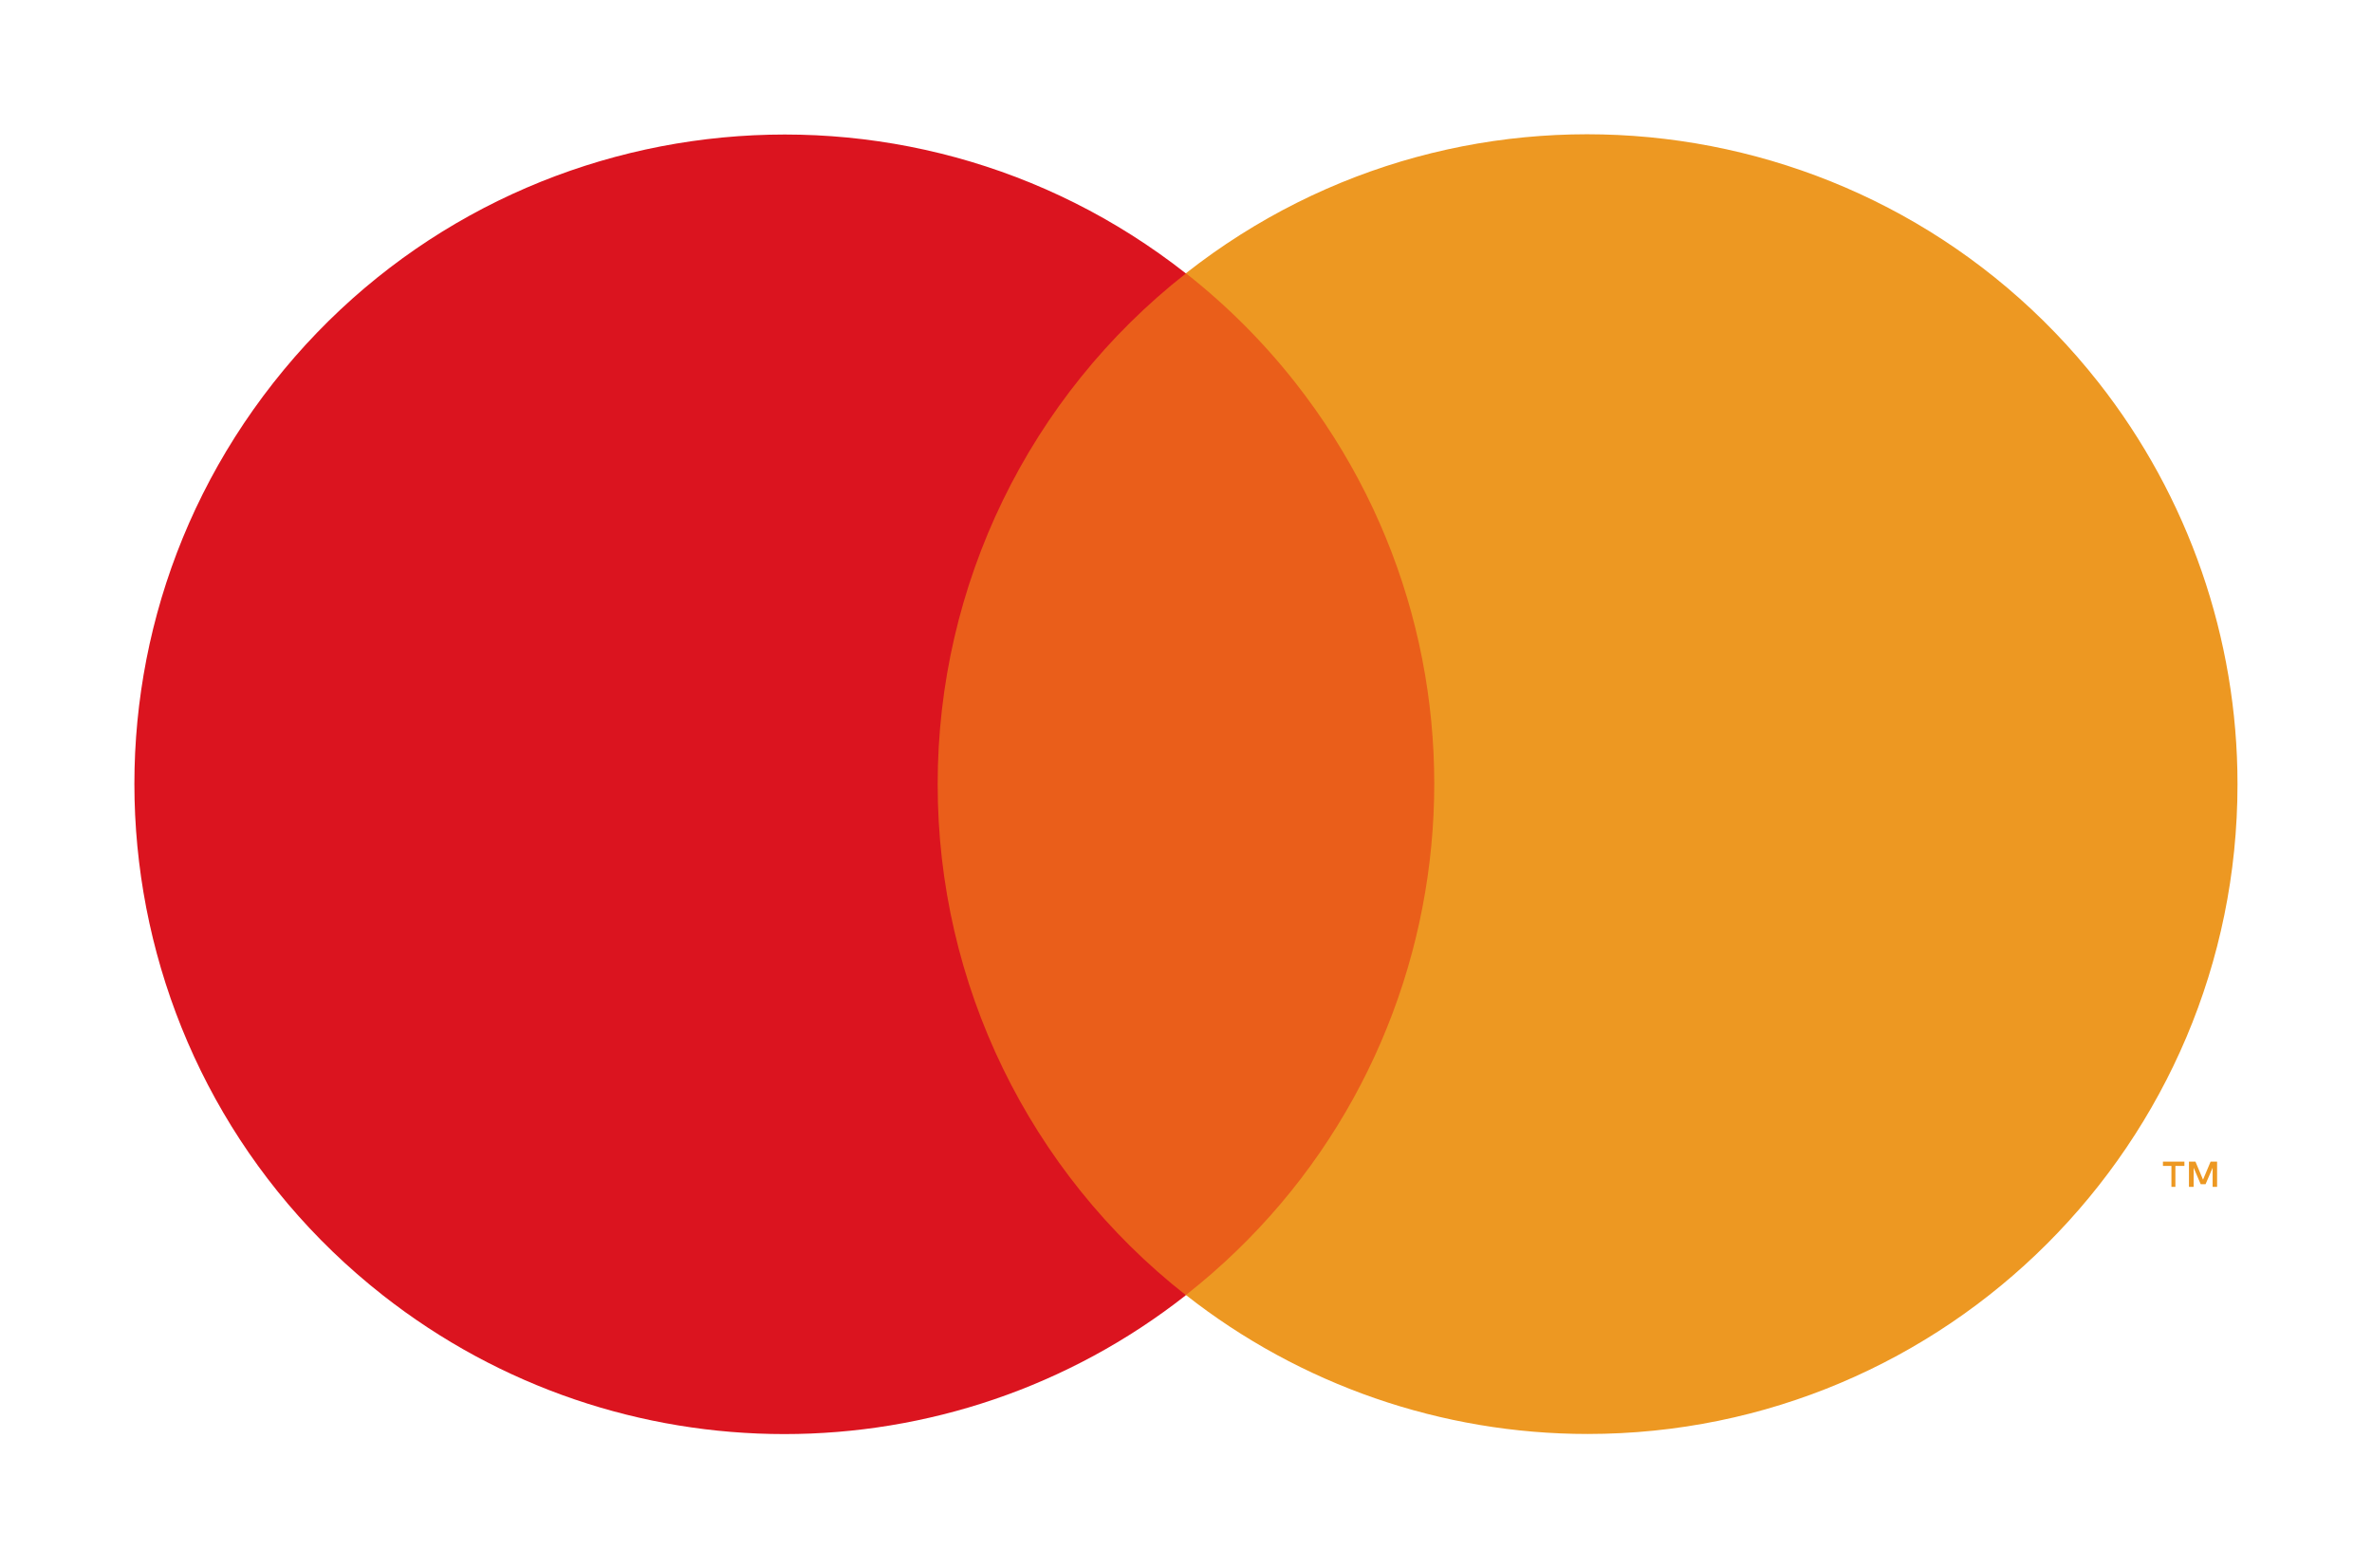 <?xml version="1.0" encoding="UTF-8"?>
<svg xmlns="http://www.w3.org/2000/svg" version="1.1" viewBox="0 0 151.197 100">
  <defs>
    <style>
      .cls-1 {
        fill: #ed9822;
      }

      .cls-2 {
        fill: #fff;
      }

      .cls-3 {
        opacity: 0;
      }

      .cls-4 {
        fill: #ea5e1a;
      }

      .cls-5 {
        fill: #db141f;
      }
    </style>
  </defs>
  <!-- Generator: Adobe Illustrator 28.7.3, SVG Export Plug-In . SVG Version: 1.2.0 Build 164)  -->
  <g>
    <g id="_レイヤー_1" data-name="レイヤー_1">
      <g>
        <g class="cls-3">
          <rect class="cls-2" width="151.197" height="100"/>
        </g>
        <rect class="cls-4" x="55.662" y="17.422" width="39.885" height="65.144"/>
        <path class="cls-5" d="M59.77,50c-.01-12.71,5.825-24.719,15.823-32.566C57.604,3.296,31.56,6.419,17.423,24.408c-14.137,17.989-11.015,44.033,6.974,58.17,15.023,11.807,36.173,11.807,51.196,0-10.001-7.85-15.836-19.864-15.823-32.578Z"/>
        <path class="cls-1" d="M138.665,75.673v-1.335h.575v-.276h-1.369v.276h.541v1.335h.253ZM141.323,75.673v-1.611h-.414l-.483,1.151-.483-1.151h-.414v1.611h.299v-1.22l.449,1.047h.311l.449-1.047v1.22h.288Z"/>
        <path class="cls-1" d="M142.624,50c0,22.879-18.548,41.426-41.428,41.426-9.286,0-18.303-3.12-25.603-8.86,17.989-14.137,21.111-40.181,6.974-58.17-2.039-2.594-4.38-4.935-6.974-6.974,17.986-14.141,44.03-11.023,58.171,6.963,5.739,7.3,8.86,16.317,8.86,25.603v.012Z"/>
      </g>
    </g>
  </g>
</svg>